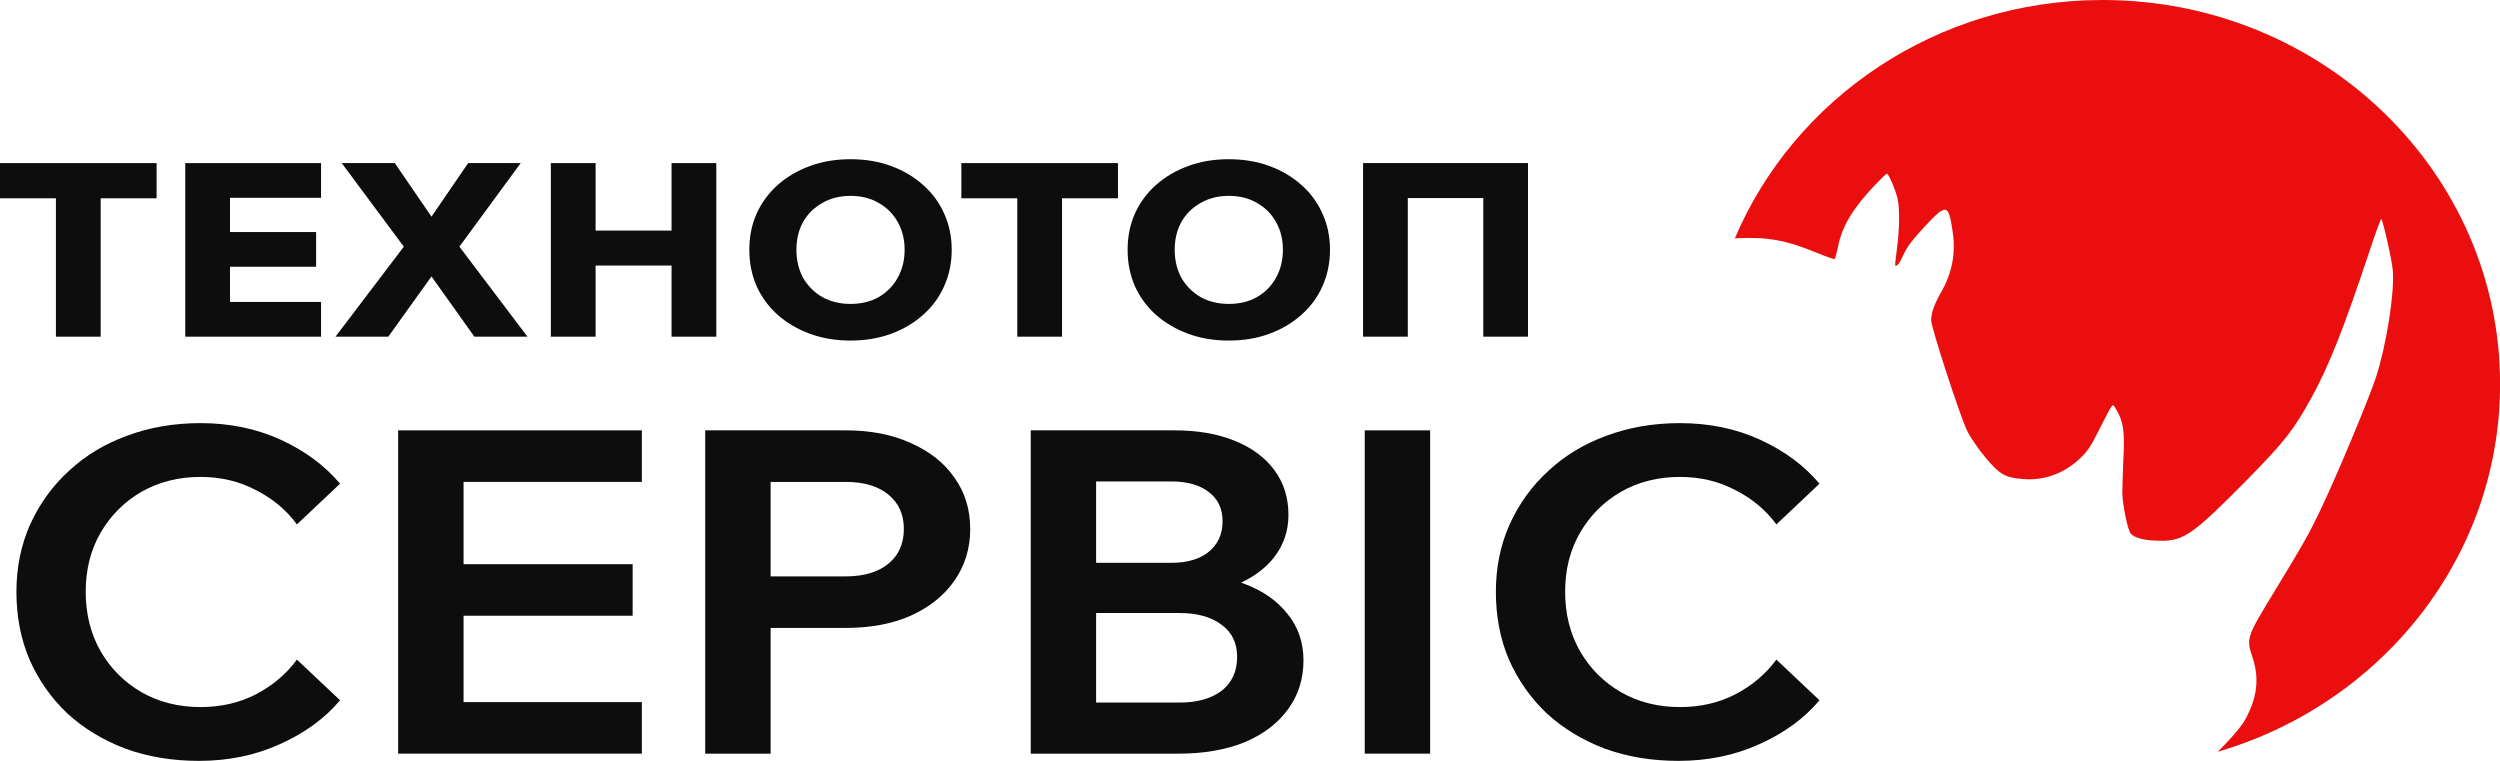 <svg width="92" height="28" viewBox="0 0 92 28" fill="none" xmlns="http://www.w3.org/2000/svg">
<path d="M77.376 0C85.454 0 92.003 6.328 92.003 14.134C92.003 20.517 87.624 25.91 81.611 27.665C82.017 27.27 82.445 26.787 82.594 26.529C83.058 25.72 83.153 24.989 82.901 24.22C82.655 23.473 82.655 23.479 83.74 21.698C84.775 19.993 84.982 19.631 85.391 18.77C86.001 17.494 87.165 14.702 87.434 13.887C87.82 12.709 88.127 10.751 88.055 9.952C88.021 9.544 87.68 8.059 87.629 8.057C87.605 8.06 87.393 8.645 87.159 9.36C86.253 12.077 85.694 13.485 85.078 14.604C84.401 15.839 84.071 16.254 82.655 17.695C80.736 19.637 80.366 19.9 79.555 19.9C78.968 19.906 78.543 19.803 78.408 19.631C78.296 19.487 78.112 18.597 78.101 18.138C78.101 17.977 78.117 17.425 78.14 16.902C78.196 15.875 78.14 15.507 77.877 15.07C77.771 14.886 77.759 14.881 77.686 14.984C77.642 15.048 77.445 15.421 77.244 15.822C76.948 16.419 76.825 16.604 76.551 16.862C75.975 17.414 75.236 17.689 74.481 17.632C73.787 17.58 73.602 17.477 73.048 16.816C72.757 16.46 72.499 16.081 72.376 15.822C72.102 15.23 71.067 12.049 71.067 11.79C71.067 11.514 71.173 11.215 71.425 10.768C71.839 10.05 71.978 9.326 71.856 8.517C71.704 7.489 71.638 7.477 70.821 8.344C70.396 8.803 70.183 9.08 70.06 9.35C69.897 9.7 69.802 9.826 69.746 9.769C69.735 9.749 69.763 9.469 69.808 9.143C69.903 8.448 69.914 7.678 69.83 7.311C69.763 7.001 69.5 6.392 69.439 6.392C69.415 6.393 69.203 6.594 68.975 6.834C68.186 7.667 67.782 8.338 67.637 9.085C67.586 9.314 67.536 9.516 67.519 9.533C67.508 9.55 67.206 9.447 66.859 9.304C65.764 8.852 65.09 8.707 63.843 8.769C66.029 3.624 71.264 0 77.376 0Z" fill="#EB0E0E"/>
<path d="M10.927 24.273L12.514 25.77C11.955 26.436 11.218 26.974 10.303 27.384C9.4 27.795 8.407 28 7.326 28C6.339 28 5.436 27.85 4.616 27.551C3.796 27.24 3.082 26.808 2.476 26.253C1.882 25.687 1.418 25.027 1.086 24.273C0.765 23.519 0.604 22.687 0.604 21.777C0.604 20.89 0.771 20.069 1.103 19.314C1.448 18.549 1.924 17.889 2.53 17.334C3.136 16.769 3.849 16.336 4.669 16.037C5.501 15.726 6.404 15.571 7.379 15.571C8.461 15.571 9.447 15.776 10.339 16.186C11.23 16.597 11.955 17.135 12.514 17.8L10.927 19.298C10.535 18.765 10.03 18.344 9.412 18.033C8.805 17.712 8.128 17.551 7.379 17.551C6.571 17.551 5.846 17.734 5.204 18.1C4.574 18.466 4.075 18.965 3.706 19.597C3.338 20.23 3.154 20.956 3.154 21.777C3.154 22.598 3.338 23.33 3.706 23.973C4.075 24.606 4.574 25.105 5.204 25.471C5.846 25.837 6.571 26.02 7.379 26.02C8.128 26.02 8.805 25.865 9.412 25.554C10.03 25.232 10.535 24.805 10.927 24.273Z" fill="#0D0D0D"/>
<path d="M23.62 27.734H14.652V15.837H23.62V17.734H17.059V25.837H23.62V27.734ZM23.281 22.659H16.881V20.762H23.281V22.659Z" fill="#0D0D0D"/>
<path d="M28.359 27.734H25.952V15.837H31.122C32.038 15.837 32.834 15.992 33.511 16.303C34.201 16.602 34.736 17.024 35.116 17.567C35.508 18.111 35.704 18.743 35.704 19.464C35.704 20.185 35.508 20.823 35.116 21.378C34.736 21.921 34.201 22.348 33.511 22.659C32.834 22.958 32.038 23.108 31.122 23.108H28.18V21.211H31.122C31.788 21.211 32.311 21.056 32.691 20.745C33.072 20.435 33.262 20.008 33.262 19.464C33.262 18.932 33.072 18.51 32.691 18.2C32.311 17.889 31.788 17.734 31.122 17.734H28.359V27.734Z" fill="#0D0D0D"/>
<path d="M37.931 27.734V15.837H43.226C44.07 15.837 44.806 15.965 45.436 16.22C46.066 16.475 46.554 16.835 46.898 17.301C47.243 17.767 47.415 18.316 47.415 18.948C47.415 19.525 47.243 20.041 46.898 20.496C46.554 20.94 46.066 21.289 45.436 21.544C44.806 21.799 44.07 21.927 43.226 21.927H40.516V21.078H43.386C44.301 21.078 45.098 21.211 45.775 21.478C46.465 21.733 46.999 22.104 47.38 22.592C47.772 23.069 47.968 23.641 47.968 24.306C47.968 24.983 47.778 25.582 47.398 26.103C47.017 26.625 46.482 27.029 45.793 27.318C45.104 27.595 44.301 27.734 43.386 27.734H37.931ZM40.337 25.854H43.404C44.058 25.854 44.575 25.709 44.955 25.421C45.335 25.122 45.526 24.706 45.526 24.173C45.526 23.663 45.335 23.269 44.955 22.992C44.575 22.703 44.058 22.559 43.404 22.559H40.159V20.712H43.101C43.683 20.712 44.141 20.579 44.474 20.313C44.818 20.035 44.991 19.658 44.991 19.181C44.991 18.715 44.818 18.355 44.474 18.1C44.141 17.845 43.683 17.717 43.101 17.717H40.337V25.854Z" fill="#0D0D0D"/>
<path d="M52.629 27.734H50.223V15.837H52.629V27.734Z" fill="#0D0D0D"/>
<path d="M65.371 24.273L66.957 25.77C66.399 26.436 65.662 26.974 64.746 27.384C63.843 27.795 62.851 28 61.769 28C60.783 28 59.879 27.85 59.059 27.551C58.239 27.24 57.526 26.808 56.92 26.253C56.325 25.687 55.862 25.027 55.529 24.273C55.208 23.519 55.048 22.687 55.048 21.777C55.048 20.89 55.214 20.069 55.547 19.314C55.892 18.549 56.367 17.889 56.973 17.334C57.579 16.769 58.292 16.336 59.113 16.037C59.945 15.726 60.848 15.571 61.823 15.571C62.904 15.571 63.891 15.776 64.782 16.186C65.674 16.597 66.399 17.135 66.957 17.8L65.371 19.298C64.978 18.765 64.473 18.344 63.855 18.033C63.249 17.712 62.571 17.551 61.823 17.551C61.014 17.551 60.289 17.734 59.648 18.1C59.018 18.466 58.518 18.965 58.15 19.597C57.781 20.23 57.597 20.956 57.597 21.777C57.597 22.598 57.781 23.33 58.15 23.973C58.518 24.606 59.018 25.105 59.648 25.471C60.289 25.837 61.014 26.02 61.823 26.02C62.571 26.02 63.249 25.865 63.855 25.554C64.473 25.232 64.978 24.805 65.371 24.273Z" fill="#0D0D0D"/>
<path d="M3.705 12.39H2.058V7.208H3.705V12.39ZM5.763 7.297H0V6.002H5.763V7.297Z" fill="#0D0D0D"/>
<path d="M11.815 12.39H6.817V6.002H11.815V7.279H8.464V11.112H11.815V12.39ZM11.633 9.817H8.368V8.539H11.633V9.817Z" fill="#0D0D0D"/>
<path d="M14.289 12.39H12.346L14.998 8.896V9.263L12.576 6.002H14.529L16.003 8.155H15.754L17.228 6.002H19.162L16.769 9.263V8.896L19.411 12.39H17.458L15.745 9.986H16.013L14.289 12.39Z" fill="#0D0D0D"/>
<path d="M24.713 12.39V6.002H26.36V12.39H24.713ZM21.918 12.39H20.271V6.002H21.918V12.39ZM21.822 9.772V8.485H24.809V9.772H21.822Z" fill="#0D0D0D"/>
<path d="M31.299 12.533C30.756 12.533 30.259 12.45 29.805 12.283C29.352 12.116 28.956 11.884 28.618 11.586C28.286 11.288 28.028 10.937 27.843 10.531C27.664 10.12 27.575 9.674 27.575 9.191C27.575 8.709 27.664 8.265 27.843 7.86C28.028 7.455 28.286 7.104 28.618 6.806C28.956 6.508 29.352 6.276 29.805 6.109C30.259 5.942 30.756 5.859 31.299 5.859C31.841 5.859 32.339 5.942 32.792 6.109C33.245 6.276 33.638 6.508 33.97 6.806C34.308 7.104 34.567 7.455 34.745 7.86C34.931 8.265 35.023 8.709 35.023 9.191C35.023 9.674 34.931 10.12 34.745 10.531C34.567 10.937 34.308 11.288 33.97 11.586C33.638 11.884 33.245 12.116 32.792 12.283C32.339 12.45 31.841 12.533 31.299 12.533ZM31.299 11.184C31.695 11.184 32.039 11.1 32.333 10.934C32.633 10.761 32.866 10.525 33.032 10.228C33.204 9.924 33.29 9.578 33.29 9.191C33.29 8.804 33.204 8.462 33.032 8.164C32.866 7.866 32.633 7.634 32.333 7.467C32.039 7.294 31.695 7.208 31.299 7.208C30.91 7.208 30.565 7.294 30.265 7.467C29.965 7.634 29.729 7.866 29.556 8.164C29.391 8.462 29.308 8.804 29.308 9.191C29.308 9.578 29.391 9.924 29.556 10.228C29.729 10.525 29.965 10.761 30.265 10.934C30.565 11.1 30.91 11.184 31.299 11.184Z" fill="#0D0D0D"/>
<path d="M39.083 12.39H37.436V7.208H39.083V12.39ZM41.141 7.297H35.378V6.002H41.141V7.297Z" fill="#0D0D0D"/>
<path d="M45.22 12.533C44.677 12.533 44.18 12.45 43.726 12.283C43.273 12.116 42.878 11.884 42.539 11.586C42.207 11.288 41.949 10.937 41.764 10.531C41.585 10.12 41.496 9.674 41.496 9.191C41.496 8.709 41.585 8.265 41.764 7.86C41.949 7.455 42.207 7.104 42.539 6.806C42.878 6.508 43.273 6.276 43.726 6.109C44.18 5.942 44.677 5.859 45.22 5.859C45.762 5.859 46.26 5.942 46.713 6.109C47.167 6.276 47.559 6.508 47.891 6.806C48.229 7.104 48.488 7.455 48.666 7.86C48.852 8.265 48.944 8.709 48.944 9.191C48.944 9.674 48.852 10.12 48.666 10.531C48.488 10.937 48.229 11.288 47.891 11.586C47.559 11.884 47.167 12.116 46.713 12.283C46.26 12.45 45.762 12.533 45.22 12.533ZM45.22 11.184C45.616 11.184 45.96 11.1 46.254 10.934C46.554 10.761 46.787 10.525 46.953 10.228C47.125 9.924 47.211 9.578 47.211 9.191C47.211 8.804 47.125 8.462 46.953 8.164C46.787 7.866 46.554 7.634 46.254 7.467C45.96 7.294 45.616 7.208 45.22 7.208C44.831 7.208 44.486 7.294 44.186 7.467C43.886 7.634 43.65 7.866 43.477 8.164C43.312 8.462 43.229 8.804 43.229 9.191C43.229 9.578 43.312 9.924 43.477 10.228C43.65 10.525 43.886 10.761 44.186 10.934C44.486 11.1 44.831 11.184 45.22 11.184Z" fill="#0D0D0D"/>
<path d="M50.161 12.39V6.002H56.23V12.39H54.584V6.377L55.369 7.288H50.926L51.807 6.377V12.39H50.161Z" fill="#0D0D0D"/>
</svg>
